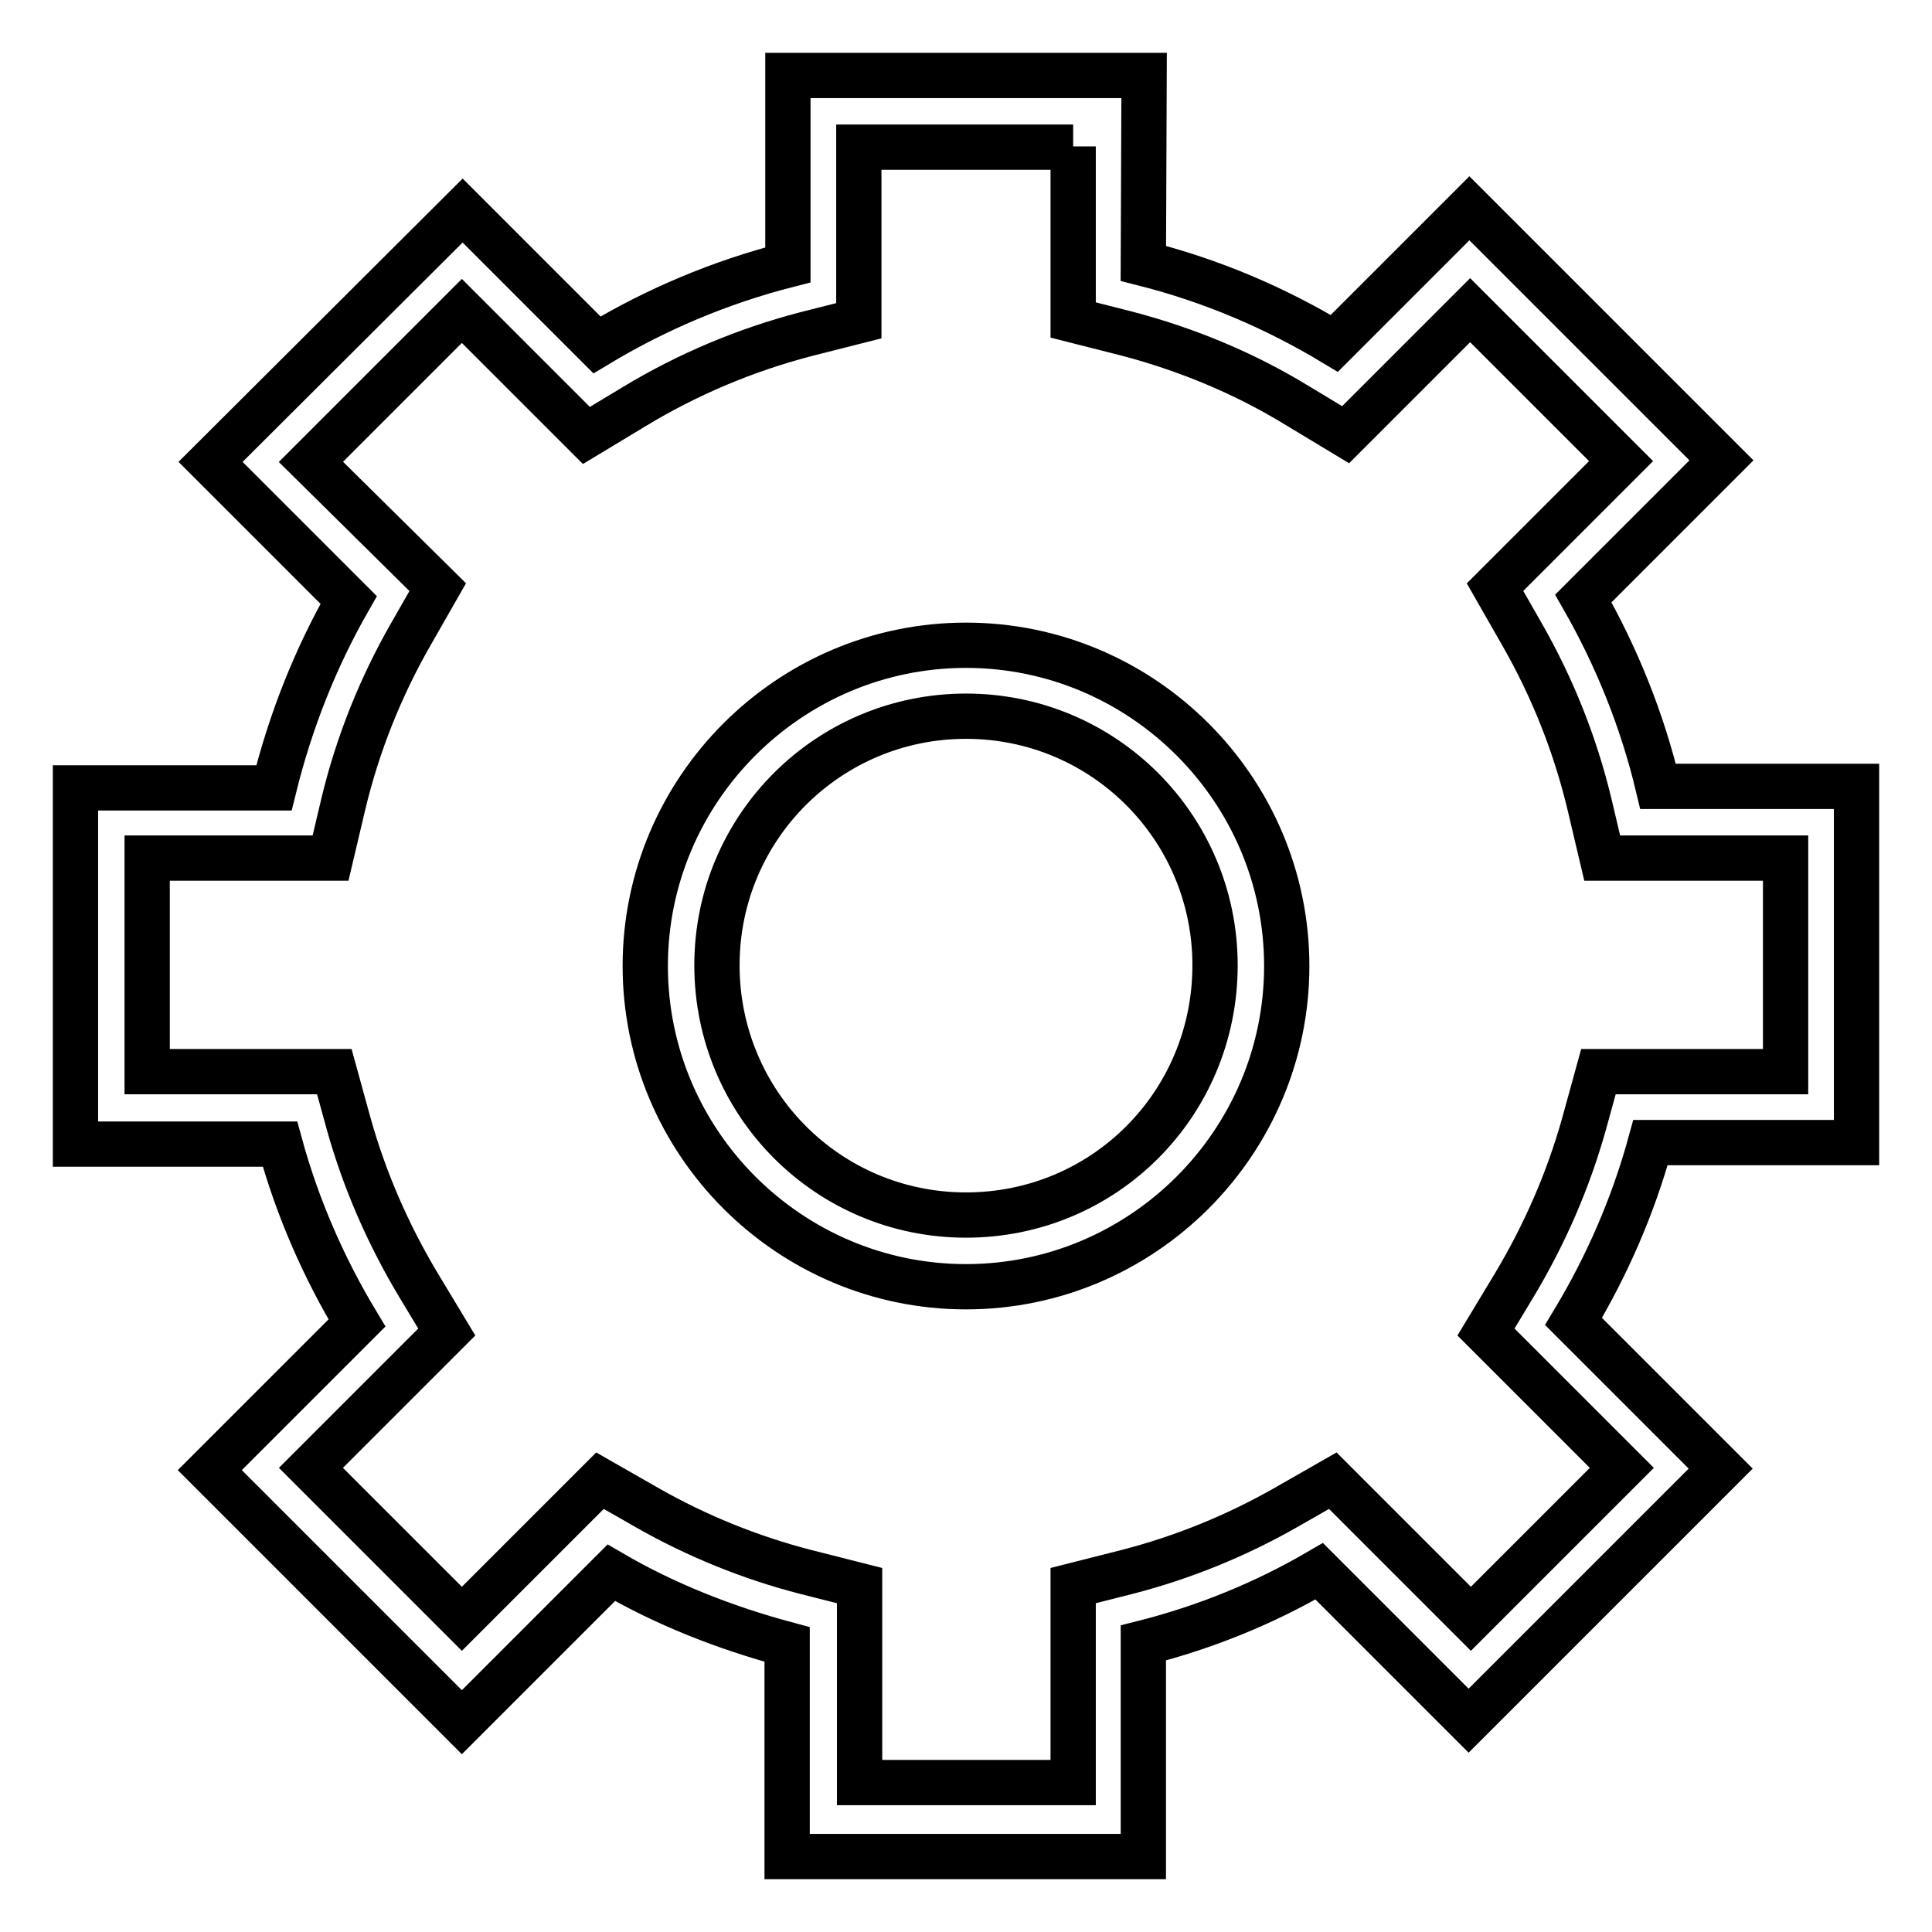 <?xml version="1.0" encoding="utf-8"?>
<!-- Svg Vector Icons : http://www.onlinewebfonts.com/icon -->
<!DOCTYPE svg PUBLIC "-//W3C//DTD SVG 1.1//EN" "http://www.w3.org/Graphics/SVG/1.1/DTD/svg11.dtd">
<svg version="1.1" xmlns="http://www.w3.org/2000/svg" xmlns:xlink="http://www.w3.org/1999/xlink" x="0px" y="0px" viewBox="0 0 256 256" enable-background="new 0 0 256 256" xml:space="preserve">
<g> <path stroke-width="6" fill-opacity="0" stroke="#000000"  d="M142.2,19.4v23l7.1,1.8c8,2.1,15.7,5.3,22.7,9.6l6.3,3.8l16.5-16.5l20,20l-16.7,16.7l3.6,6.3 c4,7,7,14.5,8.9,22.4l1.7,7.2h24.3v28.3h-24.8l-1.9,6.9c-2.1,7.5-5.2,14.6-9.2,21.3l-3.8,6.3l18,18l-20,20l-18.3-18.3l-6.3,3.6 c-6.5,3.7-13.6,6.6-21,8.5l-7.1,1.8v26.1h-28.3v-26.1l-7.1-1.8c-7.4-1.9-14.5-4.8-21-8.5l-6.3-3.6l-18.3,18.3l-20-20l18-18 l-3.8-6.3c-4-6.7-7.1-13.8-9.2-21.3l-1.9-6.9H19.5v-28.3h24.3l1.7-7.2c1.9-7.9,4.9-15.4,8.9-22.4l3.6-6.3L41.2,61.2l20-20 l16.5,16.5l6.3-3.8c7.1-4.3,14.7-7.5,22.7-9.6l7.1-1.8v-23H142.2L142.2,19.4z M128,170.5c23.4,0,42.5-19.1,42.5-42.5 S151.4,85.5,128,85.5S85.5,104.6,85.5,128S104.6,170.5,128,170.5z M151.6,10h-47.2v25.1c-9,2.3-17.5,5.9-25.3,10.6L61.3,27.9 L27.9,61.2l18.3,18.3c-4.4,7.7-7.7,16-9.9,24.9H10v47.2h27.1c2.3,8.4,5.8,16.4,10.2,23.7l-19.5,19.5l33.4,33.4l19.8-19.8 c7.2,4.2,15.1,7.3,23.3,9.5V246h47.2v-28.3c8.3-2.1,16.1-5.3,23.3-9.5l19.8,19.8l33.4-33.4l-19.5-19.5c4.4-7.3,7.9-15.3,10.2-23.7 H246v-47.2h-26.3c-2.1-8.8-5.5-17.2-9.9-24.9l18.3-18.3l-33.4-33.4l-17.9,17.9c-7.8-4.7-16.2-8.3-25.3-10.6L151.6,10L151.6,10 L151.6,10z M128,161c-18.3,0-33-14.8-33-33.1c0-18.3,14.8-33,33-33c18.3,0,33,14.8,33,33C161,146.3,146.3,161,128,161L128,161z"/></g>
</svg>